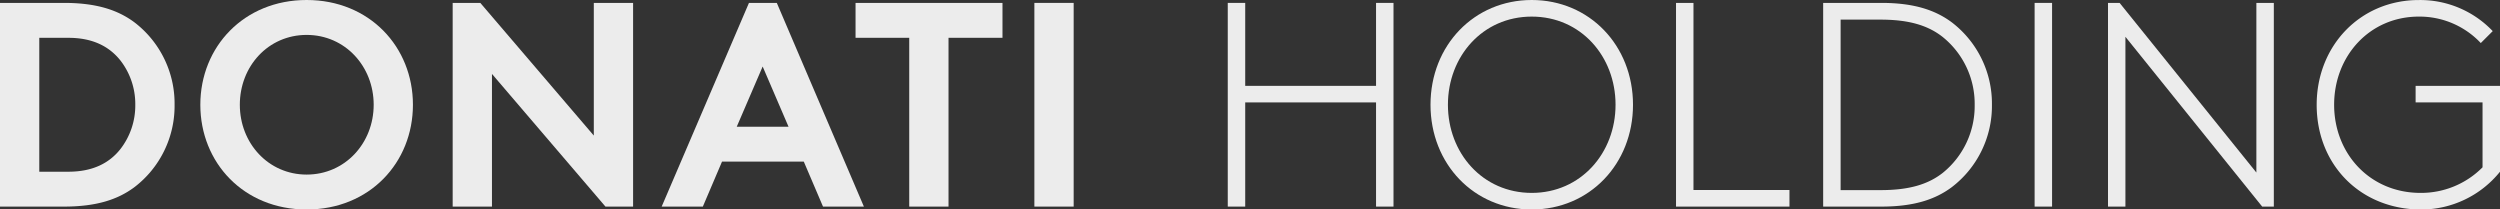 <svg xmlns="http://www.w3.org/2000/svg" viewBox="0 0 611.48 51.24"><rect x="0" y="0" width="611.48" height="51.24" fill="#333333" stroke="none"/><defs><style>.cls-1{fill:#ececec;}</style></defs><title>dh</title><g id="Livello_2" data-name="Livello 2"><g id="Livello_1-2" data-name="Livello 1"><path class="cls-1" d="M15.66.71c7.9,0,13.09,1.71,17.15,4.7A25,25,0,0,1,42.7,25.62a25,25,0,0,1-9.89,20.21c-4.06,3-9.25,4.7-17.15,4.7H0V.71ZM29.46,14.8c-2.77-3.48-6.83-5.55-12.74-5.55H9.61V42h7.11c5.91,0,10-2.07,12.74-5.55a17.37,17.37,0,0,0,3.63-10.82A17.37,17.37,0,0,0,29.46,14.8Z"/><path class="cls-1" d="M75,0c15.37,0,26,11.46,26,25.62S90.4,51.24,75,51.24s-26-11.46-26-25.62S59.66,0,75,0Zm0,42.7C84.42,42.7,91.4,35,91.4,25.62S84.42,8.54,75,8.54,58.66,16.23,58.66,25.62,65.63,42.7,75,42.7Z"/><path class="cls-1" d="M110.72.71h6.76l27.76,32.45V.71h9.61V50.53h-6.76L120.33,18.08V50.53h-9.61Z"/><path class="cls-1" d="M161.84,50.53,183.19.71H190L211.3,50.53h-10l-4.7-11h-20l-4.69,11ZM180.2,31h12.67l-6.33-14.73Z"/><path class="cls-1" d="M245.2.71V9.25H232V50.53h-9.61V9.25H209.26V.71Z"/><path class="cls-1" d="M253,.71h9.61V50.53H253Z"/><path class="cls-1" d="M336.57,25.05h-32V50.53h-4.27V.71h4.27V21h32V.71h4.27V50.53h-4.27Z"/><path class="cls-1" d="M374.65,0c14.09,0,24.77,11.1,24.77,25.62s-10.68,25.62-24.77,25.62-24.76-11.1-24.76-25.62S360.56,0,374.65,0Zm0,47.18c12,0,20.5-9.75,20.5-21.56s-8.47-21.56-20.5-21.56-20.5,9.75-20.5,21.56S362.62,47.18,374.65,47.18Z"/><path class="cls-1" d="M414.21,46.47h23.48v4.06H409.94V.71h4.27Z"/><path class="cls-1" d="M477.32,45.83c-4.06,3-9.26,4.7-17.15,4.7H445.93V.71h14.24c7.89,0,13.09,1.71,17.15,4.7a25,25,0,0,1,9.89,20.21A25,25,0,0,1,477.32,45.83ZM475.11,9c-3.56-2.78-8.18-4.2-15.16-4.2H450.2v41.7H460c7,0,11.6-1.42,15.16-4.2a21,21,0,0,0,7.83-16.65A21,21,0,0,0,475.11,9Z"/><path class="cls-1" d="M497.65.71h4.27V50.53h-4.27Z"/><path class="cls-1" d="M515.6.71h2.84L551.89,42.2V.71h4.27V50.53h-2.85L519.86,9V50.53H515.6Z"/><path class="cls-1" d="M607.21,25.05H590.84V21h20.64V42a24.81,24.81,0,0,1-19.22,9.25c-14.87,0-25.62-10.89-25.62-25.62,0-14.38,10.6-25.62,25-25.62A24.48,24.48,0,0,1,609.7,7.61l-2.92,2.92a20.55,20.55,0,0,0-15.16-6.47c-12,0-20.71,9.6-20.71,21.56s8.75,21.56,21.14,21.56a21.14,21.14,0,0,0,15.16-6.26Z"/></g></g></svg>